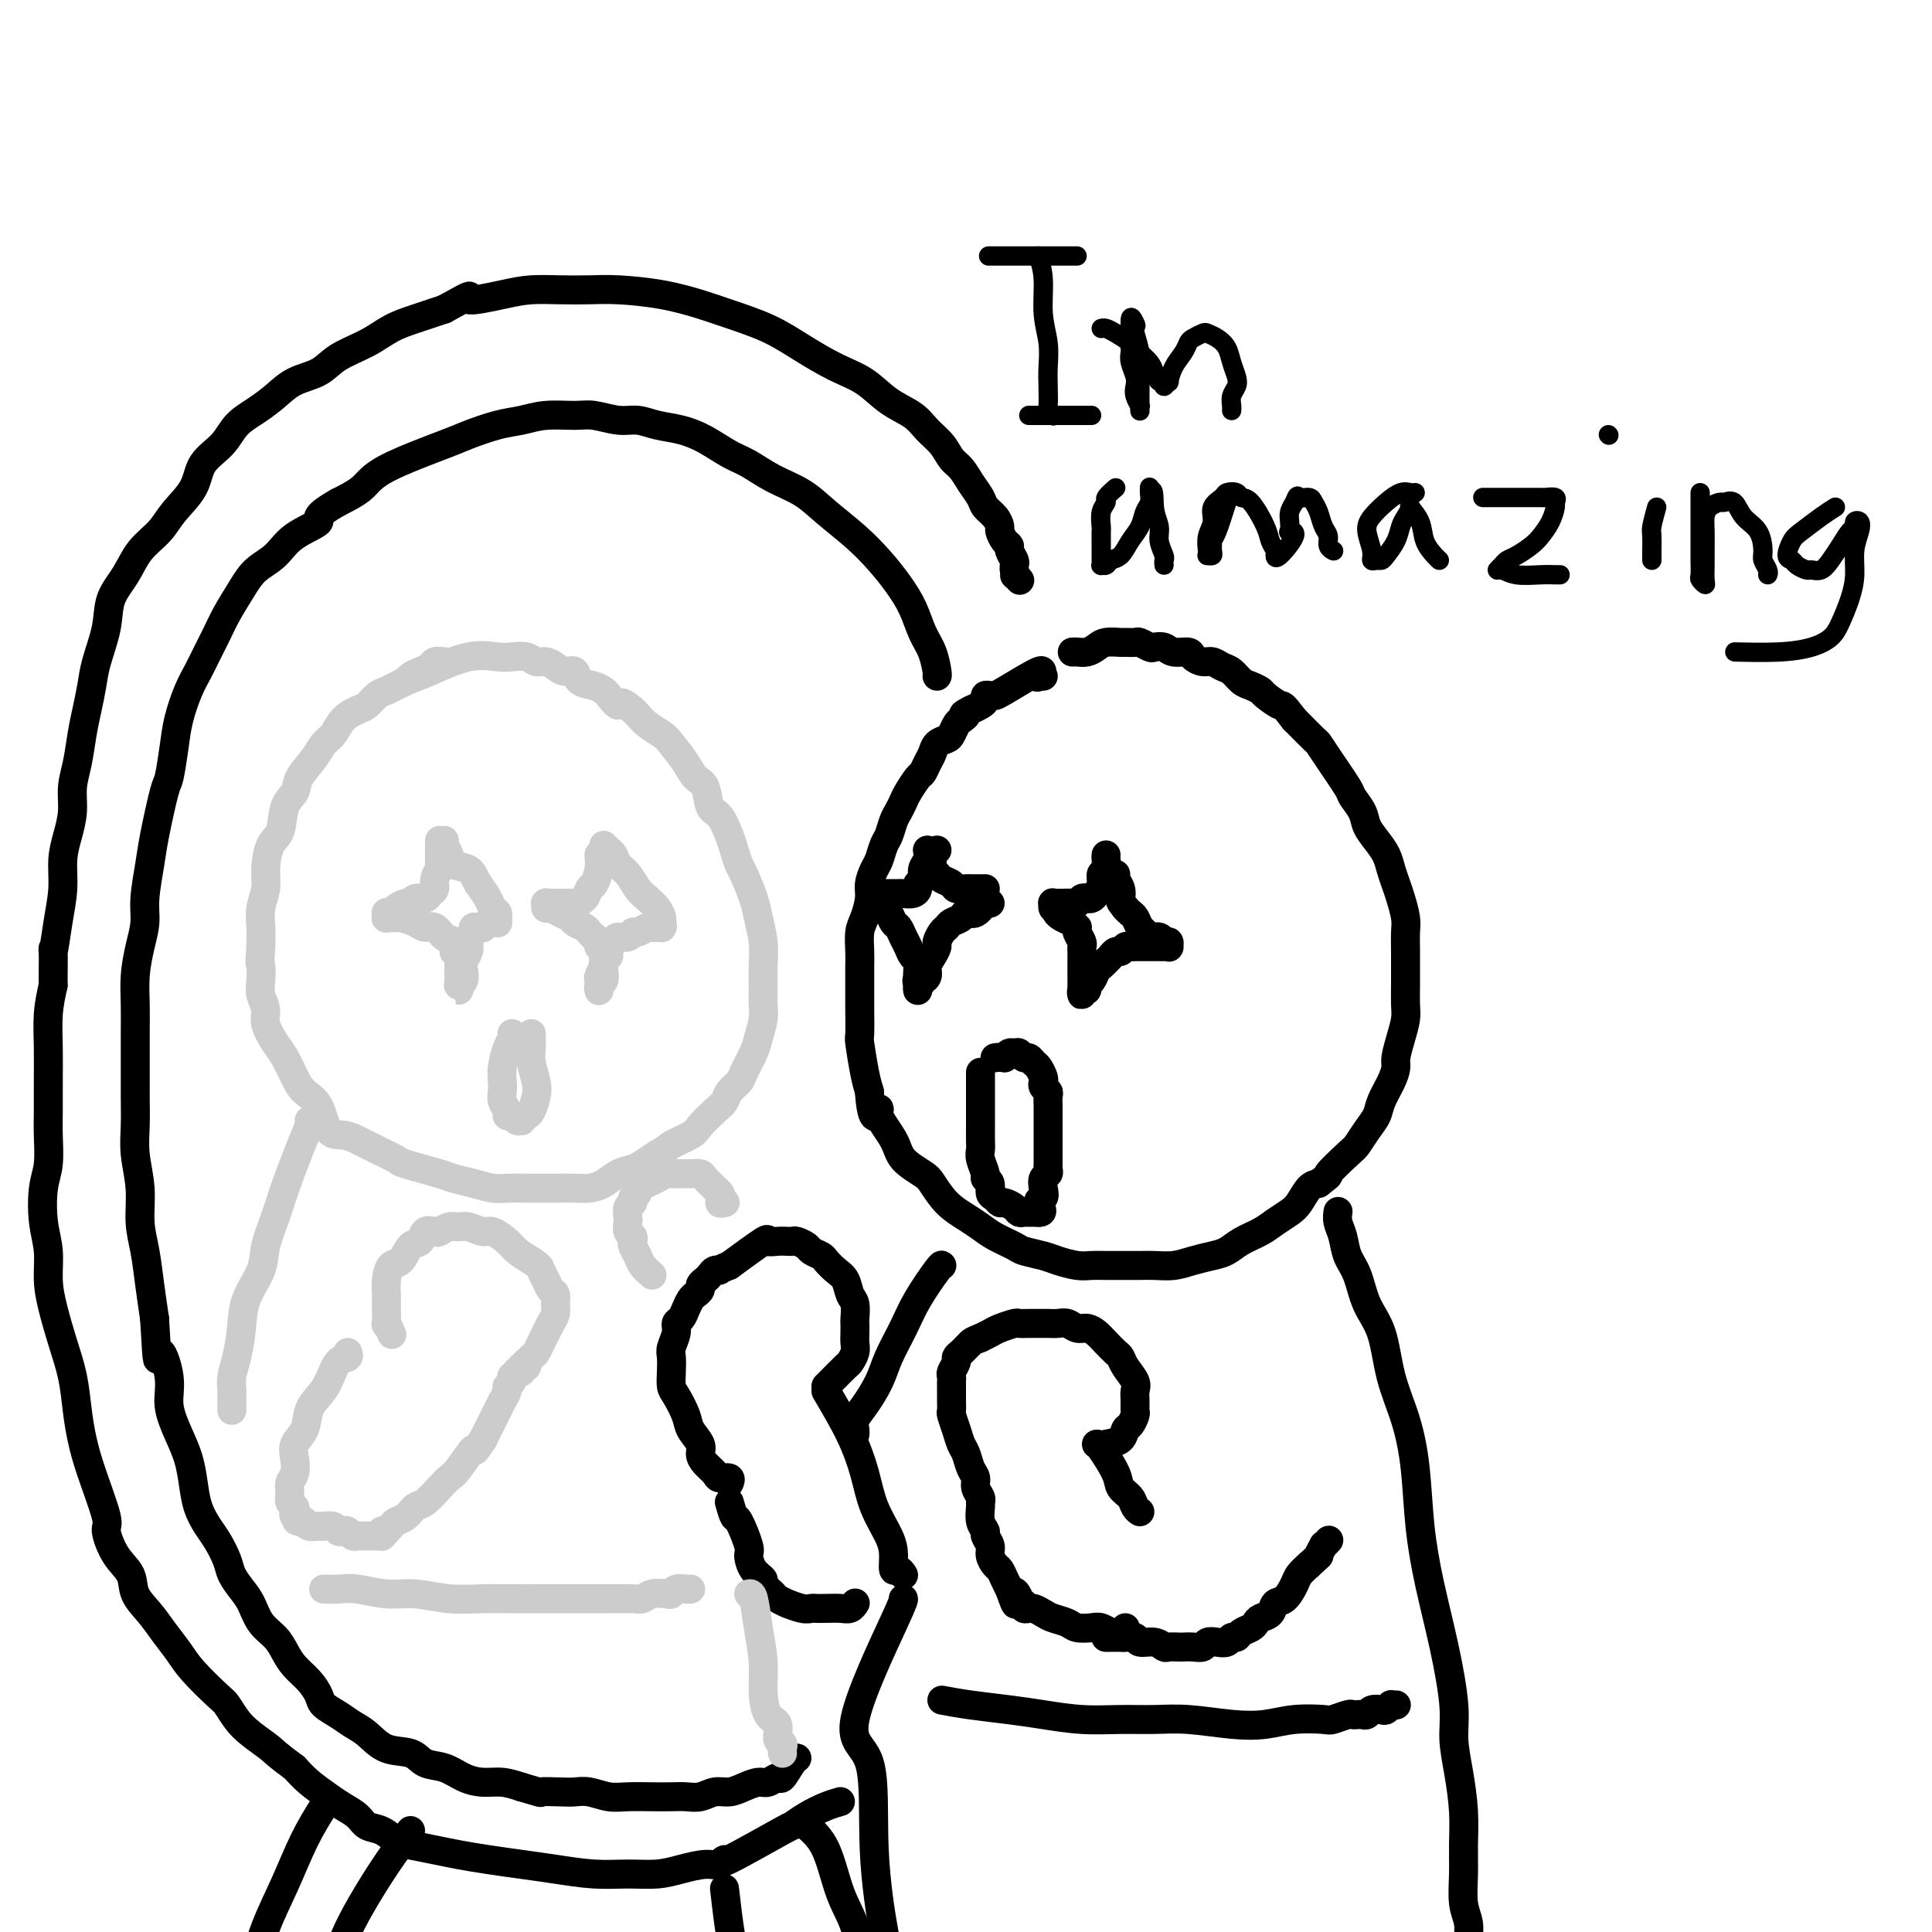 <svg viewBox='0 0 400 400' version='1.1' xmlns='http://www.w3.org/2000/svg' xmlns:xlink='http://www.w3.org/1999/xlink'><g fill='none' stroke='rgb(0,0,0)' stroke-width='6' stroke-linecap='round' stroke-linejoin='round'><path d='M216,140c-0.370,-0.061 -0.740,-0.121 -1,0c-0.260,0.121 -0.410,0.425 0,0c0.410,-0.425 1.378,-1.578 0,-1c-1.378,0.578 -5.104,2.887 -7,4c-1.896,1.113 -1.962,1.029 -2,1c-0.038,-0.029 -0.048,-0.005 0,0c0.048,0.005 0.154,-0.010 0,0c-0.154,0.010 -0.569,0.044 -1,0c-0.431,-0.044 -0.878,-0.166 -1,0c-0.122,0.166 0.083,0.622 0,1c-0.083,0.378 -0.452,0.680 -1,1c-0.548,0.320 -1.274,0.660 -2,1'/><path d='M201,147c-2.499,1.257 -1.246,0.900 -1,1c0.246,0.100 -0.515,0.656 -1,1c-0.485,0.344 -0.693,0.476 -1,1c-0.307,0.524 -0.712,1.438 -1,2c-0.288,0.562 -0.459,0.771 -1,1c-0.541,0.229 -1.453,0.479 -2,1c-0.547,0.521 -0.728,1.312 -1,2c-0.272,0.688 -0.636,1.272 -1,2c-0.364,0.728 -0.727,1.599 -1,2c-0.273,0.401 -0.454,0.333 -1,1c-0.546,0.667 -1.456,2.070 -2,3c-0.544,0.930 -0.723,1.389 -1,2c-0.277,0.611 -0.652,1.375 -1,2c-0.348,0.625 -0.670,1.111 -1,2c-0.330,0.889 -0.667,2.181 -1,3c-0.333,0.819 -0.663,1.166 -1,2c-0.337,0.834 -0.682,2.156 -1,3c-0.318,0.844 -0.611,1.211 -1,2c-0.389,0.789 -0.875,2.000 -1,3c-0.125,1.000 0.110,1.789 0,3c-0.110,1.211 -0.565,2.845 -1,4c-0.435,1.155 -0.848,1.833 -1,3c-0.152,1.167 -0.041,2.823 0,4c0.041,1.177 0.011,1.875 0,3c-0.011,1.125 -0.004,2.678 0,4c0.004,1.322 0.004,2.412 0,3c-0.004,0.588 -0.012,0.674 0,2c0.012,1.326 0.044,3.891 0,5c-0.044,1.109 -0.166,0.760 0,2c0.166,1.240 0.619,4.069 1,6c0.381,1.931 0.691,2.966 1,4'/><path d='M180,226c0.497,7.564 1.741,4.976 2,4c0.259,-0.976 -0.465,-0.338 0,1c0.465,1.338 2.118,3.376 3,5c0.882,1.624 0.991,2.833 2,4c1.009,1.167 2.917,2.290 4,3c1.083,0.710 1.341,1.005 2,2c0.659,0.995 1.717,2.690 3,4c1.283,1.310 2.789,2.235 4,3c1.211,0.765 2.127,1.371 3,2c0.873,0.629 1.702,1.282 3,2c1.298,0.718 3.064,1.503 4,2c0.936,0.497 1.041,0.708 2,1c0.959,0.292 2.773,0.667 4,1c1.227,0.333 1.868,0.625 3,1c1.132,0.375 2.753,0.833 4,1c1.247,0.167 2.118,0.045 3,0c0.882,-0.045 1.775,-0.011 3,0c1.225,0.011 2.781,0.000 4,0c1.219,-0.000 2.101,0.011 3,0c0.899,-0.011 1.816,-0.044 3,0c1.184,0.044 2.637,0.163 4,0c1.363,-0.163 2.637,-0.610 4,-1c1.363,-0.390 2.815,-0.723 4,-1c1.185,-0.277 2.103,-0.497 3,-1c0.897,-0.503 1.773,-1.288 3,-2c1.227,-0.712 2.804,-1.350 4,-2c1.196,-0.650 2.011,-1.312 3,-2c0.989,-0.688 2.152,-1.401 3,-2c0.848,-0.599 1.382,-1.084 2,-2c0.618,-0.916 1.319,-2.262 2,-3c0.681,-0.738 1.340,-0.869 2,-1'/><path d='M273,245c3.176,-2.398 1.614,-1.394 2,-2c0.386,-0.606 2.718,-2.822 4,-4c1.282,-1.178 1.513,-1.319 2,-2c0.487,-0.681 1.231,-1.902 2,-3c0.769,-1.098 1.564,-2.074 2,-3c0.436,-0.926 0.512,-1.801 1,-3c0.488,-1.199 1.388,-2.723 2,-4c0.612,-1.277 0.934,-2.308 1,-3c0.066,-0.692 -0.126,-1.044 0,-2c0.126,-0.956 0.570,-2.514 1,-4c0.430,-1.486 0.847,-2.900 1,-4c0.153,-1.100 0.041,-1.887 0,-3c-0.041,-1.113 -0.010,-2.551 0,-4c0.010,-1.449 -0.000,-2.909 0,-4c0.000,-1.091 0.011,-1.814 0,-3c-0.011,-1.186 -0.045,-2.834 0,-4c0.045,-1.166 0.167,-1.848 0,-3c-0.167,-1.152 -0.625,-2.773 -1,-4c-0.375,-1.227 -0.668,-2.061 -1,-3c-0.332,-0.939 -0.704,-1.983 -1,-3c-0.296,-1.017 -0.518,-2.006 -1,-3c-0.482,-0.994 -1.226,-1.992 -2,-3c-0.774,-1.008 -1.580,-2.027 -2,-3c-0.420,-0.973 -0.456,-1.900 -1,-3c-0.544,-1.100 -1.597,-2.373 -2,-3c-0.403,-0.627 -0.157,-0.609 -1,-2c-0.843,-1.391 -2.776,-4.190 -4,-6c-1.224,-1.810 -1.741,-2.629 -2,-3c-0.259,-0.371 -0.262,-0.292 -1,-1c-0.738,-0.708 -2.211,-2.202 -3,-3c-0.789,-0.798 -0.895,-0.899 -1,-1'/><path d='M268,149c-2.673,-3.510 -2.354,-2.785 -3,-3c-0.646,-0.215 -2.256,-1.371 -3,-2c-0.744,-0.629 -0.622,-0.732 -1,-1c-0.378,-0.268 -1.256,-0.703 -2,-1c-0.744,-0.297 -1.354,-0.457 -2,-1c-0.646,-0.543 -1.329,-1.469 -2,-2c-0.671,-0.531 -1.330,-0.668 -2,-1c-0.670,-0.332 -1.352,-0.858 -2,-1c-0.648,-0.142 -1.261,0.102 -2,0c-0.739,-0.102 -1.602,-0.549 -2,-1c-0.398,-0.451 -0.329,-0.904 -1,-1c-0.671,-0.096 -2.082,0.167 -3,0c-0.918,-0.167 -1.344,-0.763 -2,-1c-0.656,-0.237 -1.542,-0.116 -2,0c-0.458,0.116 -0.488,0.227 -1,0c-0.512,-0.227 -1.506,-0.794 -2,-1c-0.494,-0.206 -0.488,-0.053 -1,0c-0.512,0.053 -1.540,0.004 -2,0c-0.460,-0.004 -0.350,0.037 -1,0c-0.650,-0.037 -2.059,-0.154 -3,0c-0.941,0.154 -1.415,0.577 -2,1c-0.585,0.423 -1.280,0.845 -2,1c-0.720,0.155 -1.463,0.042 -2,0c-0.537,-0.042 -0.868,-0.012 -1,0c-0.132,0.012 -0.066,0.006 0,0'/><path d='M203,222c-0.000,0.234 -0.000,0.468 0,1c0.000,0.532 0.000,1.363 0,2c-0.000,0.637 -0.000,1.080 0,2c0.000,0.920 0.000,2.316 0,3c-0.000,0.684 -0.001,0.657 0,1c0.001,0.343 0.004,1.055 0,2c-0.004,0.945 -0.016,2.123 0,3c0.016,0.877 0.061,1.452 0,2c-0.061,0.548 -0.227,1.068 0,2c0.227,0.932 0.848,2.277 1,3c0.152,0.723 -0.166,0.825 0,1c0.166,0.175 0.817,0.424 1,1c0.183,0.576 -0.102,1.477 0,2c0.102,0.523 0.591,0.666 1,1c0.409,0.334 0.740,0.860 1,1c0.260,0.140 0.451,-0.106 1,0c0.549,0.106 1.458,0.564 2,1c0.542,0.436 0.719,0.849 1,1c0.281,0.151 0.666,0.041 1,0c0.334,-0.041 0.615,-0.011 1,0c0.385,0.011 0.873,0.003 1,0c0.127,-0.003 -0.107,-0.001 0,0c0.107,0.001 0.553,0.000 1,0'/><path d='M215,251c1.487,0.202 0.206,-1.294 0,-2c-0.206,-0.706 0.663,-0.623 1,-1c0.337,-0.377 0.143,-1.214 0,-2c-0.143,-0.786 -0.234,-1.520 0,-2c0.234,-0.480 0.795,-0.706 1,-1c0.205,-0.294 0.055,-0.656 0,-1c-0.055,-0.344 -0.015,-0.669 0,-1c0.015,-0.331 0.004,-0.666 0,-1c-0.004,-0.334 -0.001,-0.666 0,-1c0.001,-0.334 0.000,-0.671 0,-1c-0.000,-0.329 -0.000,-0.652 0,-1c0.000,-0.348 0.000,-0.723 0,-1c-0.000,-0.277 -0.000,-0.456 0,-1c0.000,-0.544 0.000,-1.454 0,-2c-0.000,-0.546 -0.000,-0.727 0,-1c0.000,-0.273 0.001,-0.636 0,-1c-0.001,-0.364 -0.004,-0.727 0,-1c0.004,-0.273 0.015,-0.455 0,-1c-0.015,-0.545 -0.056,-1.455 0,-2c0.056,-0.545 0.208,-0.727 0,-1c-0.208,-0.273 -0.777,-0.636 -1,-1c-0.223,-0.364 -0.101,-0.729 0,-1c0.101,-0.271 0.182,-0.450 0,-1c-0.182,-0.550 -0.626,-1.472 -1,-2c-0.374,-0.528 -0.678,-0.663 -1,-1c-0.322,-0.337 -0.664,-0.876 -1,-1c-0.336,-0.124 -0.667,0.166 -1,0c-0.333,-0.166 -0.666,-0.787 -1,-1c-0.334,-0.213 -0.667,-0.019 -1,0c-0.333,0.019 -0.667,-0.137 -1,0c-0.333,0.137 -0.667,0.569 -1,1'/><path d='M208,219c-1.378,-0.156 -1.822,-0.044 -2,0c-0.178,0.044 -0.089,0.022 0,0'/><path d='M194,176c-0.430,0.220 -0.859,0.440 -1,1c-0.141,0.560 0.008,1.459 0,2c-0.008,0.541 -0.172,0.723 0,1c0.172,0.277 0.680,0.649 1,1c0.320,0.351 0.453,0.683 1,1c0.547,0.317 1.508,0.621 2,1c0.492,0.379 0.514,0.834 1,1c0.486,0.166 1.436,0.045 2,0c0.564,-0.045 0.743,-0.012 1,0c0.257,0.012 0.591,0.003 1,0c0.409,-0.003 0.893,-0.001 1,0c0.107,0.001 -0.164,0.000 0,0c0.164,-0.000 0.761,-0.000 1,0c0.239,0.000 0.119,0.000 0,0'/><path d='M192,176c0.122,0.673 0.243,1.346 0,2c-0.243,0.654 -0.852,1.289 -1,2c-0.148,0.711 0.164,1.497 0,2c-0.164,0.503 -0.802,0.723 -1,1c-0.198,0.277 0.046,0.610 0,1c-0.046,0.390 -0.380,0.837 -1,1c-0.620,0.163 -1.524,0.044 -2,0c-0.476,-0.044 -0.524,-0.011 -1,0c-0.476,0.011 -1.380,0.002 -2,0c-0.620,-0.002 -0.954,0.003 -1,0c-0.046,-0.003 0.198,-0.015 0,0c-0.198,0.015 -0.839,0.056 -1,0c-0.161,-0.056 0.156,-0.208 0,0c-0.156,0.208 -0.785,0.777 -1,1c-0.215,0.223 -0.016,0.100 0,0c0.016,-0.100 -0.150,-0.178 0,0c0.150,0.178 0.618,0.610 1,1c0.382,0.390 0.680,0.737 1,1c0.320,0.263 0.663,0.440 1,1c0.337,0.560 0.667,1.502 1,2c0.333,0.498 0.667,0.552 1,1c0.333,0.448 0.664,1.290 1,2c0.336,0.710 0.679,1.290 1,2c0.321,0.710 0.622,1.551 1,2c0.378,0.449 0.832,0.505 1,1c0.168,0.495 0.048,1.427 0,2c-0.048,0.573 -0.024,0.786 0,1'/><path d='M190,202c1.392,2.658 0.373,1.301 0,1c-0.373,-0.301 -0.101,0.452 0,1c0.101,0.548 0.030,0.890 0,1c-0.030,0.110 -0.018,-0.011 0,0c0.018,0.011 0.043,0.155 0,0c-0.043,-0.155 -0.152,-0.607 0,-1c0.152,-0.393 0.567,-0.725 1,-1c0.433,-0.275 0.886,-0.492 1,-1c0.114,-0.508 -0.110,-1.306 0,-2c0.110,-0.694 0.555,-1.285 1,-2c0.445,-0.715 0.892,-1.554 1,-2c0.108,-0.446 -0.122,-0.500 0,-1c0.122,-0.500 0.595,-1.445 1,-2c0.405,-0.555 0.741,-0.721 1,-1c0.259,-0.279 0.440,-0.671 1,-1c0.560,-0.329 1.499,-0.596 2,-1c0.501,-0.404 0.565,-0.945 1,-1c0.435,-0.055 1.240,0.377 2,0c0.760,-0.377 1.474,-1.563 2,-2c0.526,-0.437 0.865,-0.125 1,0c0.135,0.125 0.068,0.062 0,0'/><path d='M229,177c-0.032,0.214 -0.064,0.428 0,1c0.064,0.572 0.224,1.502 0,2c-0.224,0.498 -0.834,0.565 -1,1c-0.166,0.435 0.110,1.240 0,2c-0.110,0.760 -0.607,1.475 -1,2c-0.393,0.525 -0.681,0.859 -1,1c-0.319,0.141 -0.668,0.090 -1,0c-0.332,-0.090 -0.648,-0.220 -1,0c-0.352,0.220 -0.739,0.791 -1,1c-0.261,0.209 -0.394,0.056 -1,0c-0.606,-0.056 -1.683,-0.015 -2,0c-0.317,0.015 0.125,0.003 0,0c-0.125,-0.003 -0.819,0.003 -1,0c-0.181,-0.003 0.150,-0.015 0,0c-0.150,0.015 -0.783,0.055 -1,0c-0.217,-0.055 -0.020,-0.207 0,0c0.020,0.207 -0.137,0.773 0,1c0.137,0.227 0.569,0.113 1,0'/><path d='M219,188c-0.962,0.719 0.134,1.515 1,2c0.866,0.485 1.504,0.658 2,1c0.496,0.342 0.851,0.851 1,1c0.149,0.149 0.093,-0.062 0,0c-0.093,0.062 -0.221,0.399 0,1c0.221,0.601 0.791,1.467 1,2c0.209,0.533 0.056,0.734 0,1c-0.056,0.266 -0.015,0.596 0,1c0.015,0.404 0.004,0.882 0,1c-0.004,0.118 -0.001,-0.123 0,0c0.001,0.123 0.000,0.610 0,1c-0.000,0.390 -0.000,0.682 0,1c0.000,0.318 0.000,0.663 0,1c-0.000,0.337 0.000,0.665 0,1c-0.000,0.335 -0.000,0.677 0,1c0.000,0.323 0.000,0.627 0,1c-0.000,0.373 -0.001,0.814 0,1c0.001,0.186 0.004,0.117 0,0c-0.004,-0.117 -0.016,-0.283 0,0c0.016,0.283 0.060,1.016 0,1c-0.060,-0.016 -0.223,-0.782 0,-1c0.223,-0.218 0.833,0.110 1,0c0.167,-0.110 -0.110,-0.659 0,-1c0.110,-0.341 0.607,-0.473 1,-1c0.393,-0.527 0.683,-1.450 1,-2c0.317,-0.550 0.662,-0.729 1,-1c0.338,-0.271 0.669,-0.636 1,-1'/><path d='M229,199c0.952,-0.935 0.832,-0.772 1,-1c0.168,-0.228 0.622,-0.846 1,-1c0.378,-0.154 0.679,0.155 1,0c0.321,-0.155 0.663,-0.774 1,-1c0.337,-0.226 0.668,-0.061 1,0c0.332,0.061 0.666,0.016 1,0c0.334,-0.016 0.668,-0.004 1,0c0.332,0.004 0.663,0.001 1,0c0.337,-0.001 0.682,-0.000 1,0c0.318,0.000 0.611,-0.000 1,0c0.389,0.000 0.875,0.001 1,0c0.125,-0.001 -0.109,-0.004 0,0c0.109,0.004 0.562,0.016 1,0c0.438,-0.016 0.862,-0.061 1,0c0.138,0.061 -0.008,0.227 0,0c0.008,-0.227 0.171,-0.849 0,-1c-0.171,-0.151 -0.676,0.168 -1,0c-0.324,-0.168 -0.468,-0.822 -1,-1c-0.532,-0.178 -1.452,0.121 -2,0c-0.548,-0.121 -0.724,-0.662 -1,-1c-0.276,-0.338 -0.651,-0.472 -1,-1c-0.349,-0.528 -0.671,-1.450 -1,-2c-0.329,-0.550 -0.665,-0.729 -1,-1c-0.335,-0.271 -0.667,-0.636 -1,-1'/><path d='M233,188c-1.326,-1.597 -1.140,-1.591 -1,-2c0.140,-0.409 0.233,-1.233 0,-2c-0.233,-0.767 -0.794,-1.476 -1,-2c-0.206,-0.524 -0.059,-0.864 0,-1c0.059,-0.136 0.029,-0.068 0,0'/><path d='M171,287c0.105,-0.100 0.210,-0.201 1,-1c0.790,-0.799 2.264,-2.297 3,-3c0.736,-0.703 0.733,-0.612 1,-1c0.267,-0.388 0.803,-1.254 1,-2c0.197,-0.746 0.054,-1.373 0,-2c-0.054,-0.627 -0.018,-1.255 0,-2c0.018,-0.745 0.017,-1.607 0,-2c-0.017,-0.393 -0.049,-0.318 0,-1c0.049,-0.682 0.178,-2.123 0,-3c-0.178,-0.877 -0.662,-1.191 -1,-2c-0.338,-0.809 -0.528,-2.115 -1,-3c-0.472,-0.885 -1.225,-1.350 -2,-2c-0.775,-0.650 -1.573,-1.484 -2,-2c-0.427,-0.516 -0.482,-0.713 -1,-1c-0.518,-0.287 -1.500,-0.665 -2,-1c-0.500,-0.335 -0.518,-0.626 -1,-1c-0.482,-0.374 -1.430,-0.831 -2,-1c-0.570,-0.169 -0.764,-0.049 -1,0c-0.236,0.049 -0.513,0.027 -1,0c-0.487,-0.027 -1.182,-0.059 -2,0c-0.818,0.059 -1.759,0.208 -2,0c-0.241,-0.208 0.217,-0.774 -1,0c-1.217,0.774 -4.108,2.887 -7,5'/><path d='M151,262c-2.571,1.013 -1.999,1.045 -2,1c-0.001,-0.045 -0.574,-0.167 -1,0c-0.426,0.167 -0.706,0.622 -1,1c-0.294,0.378 -0.604,0.678 -1,1c-0.396,0.322 -0.880,0.666 -1,1c-0.120,0.334 0.123,0.657 0,1c-0.123,0.343 -0.611,0.707 -1,1c-0.389,0.293 -0.678,0.514 -1,1c-0.322,0.486 -0.679,1.236 -1,2c-0.321,0.764 -0.608,1.541 -1,2c-0.392,0.459 -0.890,0.601 -1,1c-0.110,0.399 0.166,1.056 0,2c-0.166,0.944 -0.775,2.176 -1,3c-0.225,0.824 -0.067,1.239 0,2c0.067,0.761 0.044,1.869 0,3c-0.044,1.131 -0.109,2.285 0,3c0.109,0.715 0.393,0.993 1,2c0.607,1.007 1.538,2.745 2,4c0.462,1.255 0.457,2.027 1,3c0.543,0.973 1.636,2.145 2,3c0.364,0.855 -0.000,1.391 0,2c0.000,0.609 0.364,1.291 1,2c0.636,0.709 1.543,1.444 2,2c0.457,0.556 0.463,0.933 1,1c0.537,0.067 1.606,-0.174 2,0c0.394,0.174 0.113,0.764 0,1c-0.113,0.236 -0.056,0.118 0,0'/><path d='M171,288c1.812,3.068 3.624,6.137 5,9c1.376,2.863 2.315,5.521 3,8c0.685,2.479 1.114,4.779 2,7c0.886,2.221 2.227,4.364 3,6c0.773,1.636 0.978,2.764 1,4c0.022,1.236 -0.138,2.580 0,3c0.138,0.420 0.573,-0.083 1,0c0.427,0.083 0.846,0.753 1,1c0.154,0.247 0.044,0.071 0,0c-0.044,-0.071 -0.022,-0.035 0,0'/><path d='M151,311c0.371,1.296 0.742,2.591 1,3c0.258,0.409 0.403,-0.069 1,1c0.597,1.069 1.647,3.686 2,5c0.353,1.314 0.011,1.326 0,2c-0.011,0.674 0.310,2.012 1,3c0.690,0.988 1.748,1.628 2,2c0.252,0.372 -0.303,0.477 0,1c0.303,0.523 1.464,1.464 2,2c0.536,0.536 0.448,0.665 1,1c0.552,0.335 1.744,0.874 2,1c0.256,0.126 -0.424,-0.162 0,0c0.424,0.162 1.951,0.775 3,1c1.049,0.225 1.618,0.061 2,0c0.382,-0.061 0.575,-0.020 1,0c0.425,0.020 1.081,0.019 2,0c0.919,-0.019 2.102,-0.057 3,0c0.898,0.057 1.511,0.208 2,0c0.489,-0.208 0.854,-0.774 1,-1c0.146,-0.226 0.073,-0.113 0,0'/><path d='M229,299c1.177,-0.212 2.354,-0.423 3,-1c0.646,-0.577 0.762,-1.519 1,-2c0.238,-0.481 0.599,-0.499 1,-1c0.401,-0.501 0.841,-1.484 1,-2c0.159,-0.516 0.036,-0.564 0,-1c-0.036,-0.436 0.015,-1.258 0,-2c-0.015,-0.742 -0.097,-1.402 0,-2c0.097,-0.598 0.374,-1.133 0,-2c-0.374,-0.867 -1.398,-2.067 -2,-3c-0.602,-0.933 -0.780,-1.599 -1,-2c-0.220,-0.401 -0.482,-0.537 -1,-1c-0.518,-0.463 -1.294,-1.252 -2,-2c-0.706,-0.748 -1.344,-1.454 -2,-2c-0.656,-0.546 -1.330,-0.931 -2,-1c-0.670,-0.069 -1.334,0.178 -2,0c-0.666,-0.178 -1.333,-0.780 -2,-1c-0.667,-0.220 -1.335,-0.059 -2,0c-0.665,0.059 -1.328,0.015 -2,0c-0.672,-0.015 -1.353,-0.001 -2,0c-0.647,0.001 -1.262,-0.011 -2,0c-0.738,0.011 -1.601,0.044 -2,0c-0.399,-0.044 -0.334,-0.167 -1,0c-0.666,0.167 -2.064,0.622 -3,1c-0.936,0.378 -1.410,0.679 -2,1c-0.590,0.321 -1.295,0.660 -2,1'/><path d='M203,277c-1.642,0.642 -1.745,0.748 -2,1c-0.255,0.252 -0.660,0.649 -1,1c-0.340,0.351 -0.613,0.657 -1,1c-0.387,0.343 -0.888,0.722 -1,1c-0.112,0.278 0.166,0.456 0,1c-0.166,0.544 -0.777,1.454 -1,2c-0.223,0.546 -0.060,0.726 0,1c0.060,0.274 0.016,0.641 0,1c-0.016,0.359 -0.005,0.711 0,1c0.005,0.289 0.004,0.517 0,1c-0.004,0.483 -0.012,1.222 0,2c0.012,0.778 0.045,1.597 0,2c-0.045,0.403 -0.167,0.391 0,1c0.167,0.609 0.623,1.840 1,3c0.377,1.160 0.674,2.250 1,3c0.326,0.750 0.680,1.160 1,2c0.320,0.840 0.608,2.109 1,3c0.392,0.891 0.890,1.403 1,2c0.110,0.597 -0.168,1.280 0,2c0.168,0.720 0.781,1.478 1,2c0.219,0.522 0.044,0.807 0,1c-0.044,0.193 0.045,0.292 0,1c-0.045,0.708 -0.223,2.024 0,3c0.223,0.976 0.847,1.613 1,2c0.153,0.387 -0.166,0.522 0,1c0.166,0.478 0.818,1.297 1,2c0.182,0.703 -0.106,1.291 0,2c0.106,0.709 0.606,1.541 1,2c0.394,0.459 0.683,0.547 1,1c0.317,0.453 0.662,1.272 1,2c0.338,0.728 0.669,1.364 1,2'/><path d='M209,329c2.018,5.752 1.061,2.134 1,1c-0.061,-1.134 0.772,0.218 1,1c0.228,0.782 -0.150,0.994 0,1c0.150,0.006 0.827,-0.195 1,0c0.173,0.195 -0.158,0.787 0,1c0.158,0.213 0.804,0.046 1,0c0.196,-0.046 -0.057,0.029 0,0c0.057,-0.029 0.423,-0.162 1,0c0.577,0.162 1.366,0.618 2,1c0.634,0.382 1.114,0.690 2,1c0.886,0.310 2.178,0.623 3,1c0.822,0.377 1.175,0.819 2,1c0.825,0.181 2.124,0.102 3,0c0.876,-0.102 1.331,-0.227 2,0c0.669,0.227 1.552,0.807 2,1c0.448,0.193 0.460,0.000 1,0c0.540,-0.000 1.607,0.192 2,0c0.393,-0.192 0.112,-0.769 0,-1c-0.112,-0.231 -0.056,-0.115 0,0'/><path d='M227,299c0.099,-0.065 0.197,-0.130 1,1c0.803,1.130 2.310,3.455 3,5c0.690,1.545 0.563,2.309 1,3c0.437,0.691 1.437,1.309 2,2c0.563,0.691 0.690,1.455 1,2c0.310,0.545 0.803,0.870 1,1c0.197,0.130 0.099,0.065 0,0'/><path d='M229,339c-0.057,-0.001 -0.113,-0.001 0,0c0.113,0.001 0.396,0.004 1,0c0.604,-0.004 1.530,-0.016 2,0c0.470,0.016 0.483,0.061 1,0c0.517,-0.061 1.538,-0.226 2,0c0.462,0.226 0.365,0.845 1,1c0.635,0.155 2.001,-0.155 3,0c0.999,0.155 1.632,0.773 2,1c0.368,0.227 0.470,0.062 1,0c0.530,-0.062 1.489,-0.020 2,0c0.511,0.020 0.573,0.019 1,0c0.427,-0.019 1.217,-0.057 2,0c0.783,0.057 1.558,0.207 2,0c0.442,-0.207 0.553,-0.773 1,-1c0.447,-0.227 1.232,-0.116 2,0c0.768,0.116 1.519,0.238 2,0c0.481,-0.238 0.692,-0.837 1,-1c0.308,-0.163 0.711,0.111 1,0c0.289,-0.111 0.463,-0.606 1,-1c0.537,-0.394 1.439,-0.687 2,-1c0.561,-0.313 0.783,-0.645 1,-1c0.217,-0.355 0.429,-0.732 1,-1c0.571,-0.268 1.500,-0.428 2,-1c0.500,-0.572 0.570,-1.557 1,-2c0.430,-0.443 1.218,-0.346 2,-1c0.782,-0.654 1.557,-2.061 2,-3c0.443,-0.939 0.555,-1.411 1,-2c0.445,-0.589 1.222,-1.294 2,-2'/><path d='M271,324c2.863,-2.648 2.021,-1.767 2,-2c-0.021,-0.233 0.779,-1.579 1,-2c0.221,-0.421 -0.137,0.083 0,0c0.137,-0.083 0.768,-0.753 1,-1c0.232,-0.247 0.066,-0.071 0,0c-0.066,0.071 -0.033,0.035 0,0'/><path d='M195,262c-0.039,-0.115 -0.078,-0.230 -1,1c-0.922,1.230 -2.725,3.806 -4,6c-1.275,2.194 -2.020,4.005 -3,6c-0.980,1.995 -2.196,4.173 -3,6c-0.804,1.827 -1.196,3.302 -2,5c-0.804,1.698 -2.019,3.618 -3,5c-0.981,1.382 -1.727,2.226 -2,3c-0.273,0.774 -0.074,1.478 0,2c0.074,0.522 0.021,0.864 0,1c-0.021,0.136 -0.011,0.068 0,0'/><path d='M277,251c0.026,-0.162 0.052,-0.324 0,0c-0.052,0.324 -0.181,1.135 0,2c0.181,0.865 0.671,1.785 1,3c0.329,1.215 0.496,2.727 1,4c0.504,1.273 1.346,2.307 2,4c0.654,1.693 1.121,4.043 2,6c0.879,1.957 2.171,3.519 3,6c0.829,2.481 1.194,5.879 2,9c0.806,3.121 2.054,5.963 3,9c0.946,3.037 1.592,6.268 2,10c0.408,3.732 0.578,7.966 1,12c0.422,4.034 1.097,7.867 2,12c0.903,4.133 2.036,8.564 3,13c0.964,4.436 1.761,8.877 2,12c0.239,3.123 -0.079,4.927 0,7c0.079,2.073 0.556,4.413 1,7c0.444,2.587 0.855,5.420 1,8c0.145,2.580 0.025,4.908 0,7c-0.025,2.092 0.046,3.947 0,6c-0.046,2.053 -0.208,4.304 0,6c0.208,1.696 0.788,2.836 1,4c0.212,1.164 0.057,2.352 0,3c-0.057,0.648 -0.016,0.757 0,1c0.016,0.243 0.008,0.622 0,1'/><path d='M304,403c0.480,7.917 0.181,2.710 0,1c-0.181,-1.710 -0.244,0.078 0,1c0.244,0.922 0.797,0.979 1,1c0.203,0.021 0.058,0.006 0,0c-0.058,-0.006 -0.029,-0.003 0,0'/><path d='M187,331c0.147,0.010 0.295,0.019 -2,5c-2.295,4.981 -7.032,14.933 -8,20c-0.968,5.067 1.832,5.247 3,9c1.168,3.753 0.704,11.078 1,18c0.296,6.922 1.351,13.443 2,17c0.649,3.557 0.892,4.152 1,7c0.108,2.848 0.080,7.949 0,11c-0.080,3.051 -0.214,4.052 0,6c0.214,1.948 0.775,4.842 1,6c0.225,1.158 0.112,0.579 0,0'/><path d='M195,352c1.791,0.332 3.583,0.663 6,1c2.417,0.337 5.460,0.679 8,1c2.540,0.321 4.576,0.621 7,1c2.424,0.379 5.234,0.837 8,1c2.766,0.163 5.488,0.031 8,0c2.512,-0.031 4.816,0.041 7,0c2.184,-0.041 4.249,-0.193 7,0c2.751,0.193 6.188,0.732 9,1c2.812,0.268 4.999,0.264 7,0c2.001,-0.264 3.818,-0.789 6,-1c2.182,-0.211 4.731,-0.109 6,0c1.269,0.109 1.257,0.225 2,0c0.743,-0.225 2.241,-0.791 3,-1c0.759,-0.209 0.780,-0.060 1,0c0.220,0.060 0.640,0.030 1,0c0.360,-0.030 0.659,-0.060 1,0c0.341,0.060 0.722,0.208 1,0c0.278,-0.208 0.452,-0.774 1,-1c0.548,-0.226 1.471,-0.113 2,0c0.529,0.113 0.664,0.226 1,0c0.336,-0.226 0.875,-0.793 1,-1c0.125,-0.207 -0.162,-0.056 0,0c0.162,0.056 0.774,0.015 1,0c0.226,-0.015 0.064,-0.004 0,0c-0.064,0.004 -0.032,0.002 0,0'/><path d='M194,140c0.064,-0.059 0.128,-0.118 0,-1c-0.128,-0.882 -0.448,-2.587 -1,-4c-0.552,-1.413 -1.335,-2.533 -2,-4c-0.665,-1.467 -1.213,-3.280 -2,-5c-0.787,-1.720 -1.815,-3.345 -3,-5c-1.185,-1.655 -2.528,-3.338 -4,-5c-1.472,-1.662 -3.072,-3.303 -5,-5c-1.928,-1.697 -4.184,-3.451 -6,-5c-1.816,-1.549 -3.191,-2.894 -5,-4c-1.809,-1.106 -4.051,-1.974 -6,-3c-1.949,-1.026 -3.606,-2.211 -5,-3c-1.394,-0.789 -2.526,-1.182 -4,-2c-1.474,-0.818 -3.292,-2.060 -5,-3c-1.708,-0.940 -3.307,-1.576 -5,-2c-1.693,-0.424 -3.479,-0.635 -5,-1c-1.521,-0.365 -2.776,-0.883 -4,-1c-1.224,-0.117 -2.416,0.168 -4,0c-1.584,-0.168 -3.558,-0.789 -5,-1c-1.442,-0.211 -2.351,-0.011 -4,0c-1.649,0.011 -4.040,-0.165 -6,0c-1.960,0.165 -3.491,0.673 -5,1c-1.509,0.327 -2.996,0.475 -5,1c-2.004,0.525 -4.523,1.428 -6,2c-1.477,0.572 -1.911,0.813 -5,2c-3.089,1.187 -8.832,3.320 -12,5c-3.168,1.680 -3.762,2.909 -5,4c-1.238,1.091 -3.119,2.046 -5,3'/><path d='M70,104c-5.758,3.254 -3.653,3.391 -4,4c-0.347,0.609 -3.146,1.692 -5,3c-1.854,1.308 -2.762,2.842 -4,4c-1.238,1.158 -2.807,1.940 -4,3c-1.193,1.060 -2.010,2.398 -3,4c-0.990,1.602 -2.152,3.469 -3,5c-0.848,1.531 -1.383,2.726 -2,4c-0.617,1.274 -1.317,2.628 -2,4c-0.683,1.372 -1.349,2.764 -2,4c-0.651,1.236 -1.287,2.317 -2,4c-0.713,1.683 -1.504,3.969 -2,6c-0.496,2.031 -0.696,3.807 -1,6c-0.304,2.193 -0.712,4.802 -1,6c-0.288,1.198 -0.455,0.984 -1,3c-0.545,2.016 -1.469,6.263 -2,9c-0.531,2.737 -0.668,3.963 -1,6c-0.332,2.037 -0.860,4.886 -1,7c-0.140,2.114 0.106,3.494 0,5c-0.106,1.506 -0.564,3.139 -1,5c-0.436,1.861 -0.849,3.948 -1,6c-0.151,2.052 -0.040,4.067 0,6c0.040,1.933 0.010,3.785 0,6c-0.010,2.215 0.001,4.792 0,7c-0.001,2.208 -0.015,4.046 0,6c0.015,1.954 0.060,4.025 0,6c-0.060,1.975 -0.223,3.853 0,6c0.223,2.147 0.833,4.564 1,7c0.167,2.436 -0.110,4.890 0,7c0.110,2.110 0.607,3.876 1,6c0.393,2.124 0.684,4.607 1,7c0.316,2.393 0.658,4.697 1,7'/><path d='M32,273c0.717,12.342 0.510,7.696 1,7c0.490,-0.696 1.675,2.556 2,5c0.325,2.444 -0.212,4.078 0,6c0.212,1.922 1.173,4.132 2,6c0.827,1.868 1.520,3.394 2,5c0.480,1.606 0.749,3.290 1,5c0.251,1.710 0.486,3.444 1,5c0.514,1.556 1.306,2.934 2,4c0.694,1.066 1.288,1.821 2,3c0.712,1.179 1.541,2.784 2,4c0.459,1.216 0.549,2.044 1,3c0.451,0.956 1.262,2.041 2,3c0.738,0.959 1.404,1.793 2,3c0.596,1.207 1.122,2.787 2,4c0.878,1.213 2.109,2.058 3,3c0.891,0.942 1.441,1.982 2,3c0.559,1.018 1.125,2.016 2,3c0.875,0.984 2.058,1.955 3,3c0.942,1.045 1.644,2.166 2,3c0.356,0.834 0.365,1.383 1,2c0.635,0.617 1.896,1.302 3,2c1.104,0.698 2.051,1.409 3,2c0.949,0.591 1.898,1.060 3,2c1.102,0.940 2.356,2.349 4,3c1.644,0.651 3.678,0.542 5,1c1.322,0.458 1.932,1.481 3,2c1.068,0.519 2.596,0.534 4,1c1.404,0.466 2.686,1.383 4,2c1.314,0.617 2.662,0.935 4,1c1.338,0.065 2.668,-0.124 4,0c1.332,0.124 2.666,0.562 4,1'/><path d='M108,370c5.034,1.465 3.620,1.128 4,1c0.380,-0.128 2.554,-0.048 4,0c1.446,0.048 2.165,0.066 3,0c0.835,-0.066 1.788,-0.214 3,0c1.212,0.214 2.684,0.789 4,1c1.316,0.211 2.477,0.058 4,0c1.523,-0.058 3.408,-0.019 5,0c1.592,0.019 2.891,0.020 4,0c1.109,-0.020 2.029,-0.061 3,0c0.971,0.061 1.993,0.222 3,0c1.007,-0.222 1.999,-0.829 3,-1c1.001,-0.171 2.013,0.093 3,0c0.987,-0.093 1.951,-0.544 3,-1c1.049,-0.456 2.182,-0.917 3,-1c0.818,-0.083 1.319,0.212 2,0c0.681,-0.212 1.542,-0.933 2,-1c0.458,-0.067 0.515,0.518 1,0c0.485,-0.518 1.400,-2.139 2,-3c0.600,-0.861 0.886,-0.960 1,-1c0.114,-0.040 0.057,-0.020 0,0'/><path d='M174,373c-0.913,0.262 -1.826,0.524 -3,1c-1.174,0.476 -2.608,1.166 -4,2c-1.392,0.834 -2.743,1.811 -3,2c-0.257,0.189 0.579,-0.409 -2,1c-2.579,1.409 -8.573,4.825 -11,6c-2.427,1.175 -1.288,0.108 -1,0c0.288,-0.108 -0.276,0.741 -1,1c-0.724,0.259 -1.607,-0.073 -3,0c-1.393,0.073 -3.294,0.553 -5,1c-1.706,0.447 -3.216,0.863 -5,1c-1.784,0.137 -3.840,-0.005 -6,0c-2.160,0.005 -4.422,0.156 -7,0c-2.578,-0.156 -5.472,-0.619 -8,-1c-2.528,-0.381 -4.690,-0.680 -7,-1c-2.310,-0.320 -4.768,-0.662 -7,-1c-2.232,-0.338 -4.239,-0.672 -6,-1c-1.761,-0.328 -3.277,-0.650 -5,-1c-1.723,-0.350 -3.654,-0.727 -5,-1c-1.346,-0.273 -2.107,-0.444 -3,-1c-0.893,-0.556 -1.918,-1.499 -3,-2c-1.082,-0.501 -2.222,-0.560 -3,-1c-0.778,-0.440 -1.195,-1.262 -2,-2c-0.805,-0.738 -1.999,-1.394 -3,-2c-1.001,-0.606 -1.808,-1.163 -3,-2c-1.192,-0.837 -2.769,-1.953 -4,-3c-1.231,-1.047 -2.115,-2.023 -3,-3'/><path d='M61,366c-4.179,-3.081 -4.128,-3.284 -5,-4c-0.872,-0.716 -2.667,-1.945 -4,-3c-1.333,-1.055 -2.205,-1.937 -3,-3c-0.795,-1.063 -1.515,-2.307 -2,-3c-0.485,-0.693 -0.737,-0.835 -2,-2c-1.263,-1.165 -3.537,-3.354 -5,-5c-1.463,-1.646 -2.117,-2.751 -3,-4c-0.883,-1.249 -1.997,-2.642 -3,-4c-1.003,-1.358 -1.895,-2.679 -3,-4c-1.105,-1.321 -2.423,-2.641 -3,-4c-0.577,-1.359 -0.413,-2.756 -1,-4c-0.587,-1.244 -1.926,-2.333 -3,-4c-1.074,-1.667 -1.885,-3.910 -2,-5c-0.115,-1.090 0.464,-1.027 0,-3c-0.464,-1.973 -1.973,-5.981 -3,-9c-1.027,-3.019 -1.574,-5.047 -2,-7c-0.426,-1.953 -0.731,-3.830 -1,-6c-0.269,-2.170 -0.502,-4.634 -1,-7c-0.498,-2.366 -1.261,-4.633 -2,-7c-0.739,-2.367 -1.453,-4.835 -2,-7c-0.547,-2.165 -0.927,-4.026 -1,-6c-0.073,-1.974 0.163,-4.061 0,-6c-0.163,-1.939 -0.723,-3.731 -1,-6c-0.277,-2.269 -0.270,-5.013 0,-7c0.270,-1.987 0.805,-3.215 1,-5c0.195,-1.785 0.052,-4.128 0,-6c-0.052,-1.872 -0.011,-3.272 0,-5c0.011,-1.728 -0.007,-3.783 0,-6c0.007,-2.217 0.040,-4.597 0,-7c-0.040,-2.403 -0.154,-4.829 0,-7c0.154,-2.171 0.577,-4.085 1,-6'/><path d='M11,204c0.111,-10.750 -0.111,-7.126 0,-7c0.111,0.126 0.556,-3.245 1,-6c0.444,-2.755 0.889,-4.893 1,-7c0.111,-2.107 -0.111,-4.182 0,-6c0.111,-1.818 0.555,-3.378 1,-5c0.445,-1.622 0.893,-3.307 1,-5c0.107,-1.693 -0.126,-3.393 0,-5c0.126,-1.607 0.610,-3.119 1,-5c0.390,-1.881 0.686,-4.129 1,-6c0.314,-1.871 0.646,-3.364 1,-5c0.354,-1.636 0.731,-3.416 1,-5c0.269,-1.584 0.430,-2.972 1,-5c0.570,-2.028 1.549,-4.695 2,-7c0.451,-2.305 0.373,-4.247 1,-6c0.627,-1.753 1.958,-3.318 3,-5c1.042,-1.682 1.796,-3.482 3,-5c1.204,-1.518 2.857,-2.754 4,-4c1.143,-1.246 1.775,-2.500 3,-4c1.225,-1.500 3.044,-3.244 4,-5c0.956,-1.756 1.049,-3.523 2,-5c0.951,-1.477 2.759,-2.665 4,-4c1.241,-1.335 1.914,-2.818 3,-4c1.086,-1.182 2.584,-2.063 4,-3c1.416,-0.937 2.748,-1.930 4,-3c1.252,-1.070 2.424,-2.216 4,-3c1.576,-0.784 3.557,-1.207 5,-2c1.443,-0.793 2.348,-1.956 4,-3c1.652,-1.044 4.051,-1.971 6,-3c1.949,-1.029 3.448,-2.162 5,-3c1.552,-0.838 3.158,-1.382 5,-2c1.842,-0.618 3.921,-1.309 6,-2'/><path d='M92,64c7.437,-4.121 4.529,-2.425 5,-2c0.471,0.425 4.320,-0.423 7,-1c2.680,-0.577 4.191,-0.885 6,-1c1.809,-0.115 3.914,-0.039 6,0c2.086,0.039 4.151,0.040 6,0c1.849,-0.040 3.483,-0.122 6,0c2.517,0.122 5.917,0.447 9,1c3.083,0.553 5.849,1.334 8,2c2.151,0.666 3.688,1.216 6,2c2.312,0.784 5.401,1.802 8,3c2.599,1.198 4.709,2.575 7,4c2.291,1.425 4.762,2.899 7,4c2.238,1.101 4.241,1.831 6,3c1.759,1.169 3.272,2.778 5,4c1.728,1.222 3.670,2.056 5,3c1.330,0.944 2.047,1.999 3,3c0.953,1.001 2.143,1.948 3,3c0.857,1.052 1.380,2.207 2,3c0.620,0.793 1.335,1.223 2,2c0.665,0.777 1.278,1.900 2,3c0.722,1.100 1.552,2.178 2,3c0.448,0.822 0.515,1.390 1,2c0.485,0.610 1.388,1.263 2,2c0.612,0.737 0.934,1.558 1,2c0.066,0.442 -0.122,0.503 0,1c0.122,0.497 0.555,1.428 1,2c0.445,0.572 0.904,0.783 1,1c0.096,0.217 -0.170,0.440 0,1c0.170,0.560 0.777,1.459 1,2c0.223,0.541 0.064,0.726 0,1c-0.064,0.274 -0.032,0.637 0,1'/><path d='M210,118c0.560,1.869 -0.042,1.042 0,1c0.042,-0.042 0.726,0.702 1,1c0.274,0.298 0.137,0.149 0,0'/><path d='M67,374c-1.340,2.153 -2.680,4.305 -4,7c-1.320,2.695 -2.621,5.932 -4,9c-1.379,3.068 -2.838,5.967 -4,9c-1.162,3.033 -2.028,6.200 -3,9c-0.972,2.800 -2.051,5.234 -3,7c-0.949,1.766 -1.770,2.865 -2,4c-0.230,1.135 0.130,2.306 0,3c-0.130,0.694 -0.752,0.913 -1,1c-0.248,0.087 -0.124,0.044 0,0'/><path d='M85,379c-1.648,2.234 -3.296,4.469 -5,7c-1.704,2.531 -3.466,5.360 -5,8c-1.534,2.640 -2.842,5.092 -4,8c-1.158,2.908 -2.167,6.271 -3,9c-0.833,2.729 -1.491,4.822 -2,7c-0.509,2.178 -0.868,4.439 -1,6c-0.132,1.561 -0.035,2.420 0,3c0.035,0.580 0.010,0.880 0,1c-0.010,0.120 -0.005,0.060 0,0'/><path d='M150,391c0.325,2.819 0.650,5.637 1,8c0.350,2.363 0.724,4.269 1,6c0.276,1.731 0.452,3.287 1,5c0.548,1.713 1.466,3.583 2,5c0.534,1.417 0.682,2.382 1,3c0.318,0.618 0.805,0.891 1,1c0.195,0.109 0.097,0.055 0,0'/><path d='M167,378c1.436,1.260 2.872,2.521 4,5c1.128,2.479 1.949,6.178 3,9c1.051,2.822 2.333,4.767 3,7c0.667,2.233 0.718,4.755 1,7c0.282,2.245 0.795,4.213 1,5c0.205,0.787 0.103,0.394 0,0'/></g>
<g fill='none' stroke='rgb(204,204,204)' stroke-width='6' stroke-linecap='round' stroke-linejoin='round'><path d='M92,137c-0.778,-0.089 -1.555,-0.179 -2,0c-0.445,0.179 -0.556,0.625 -1,1c-0.444,0.375 -1.221,0.678 -2,1c-0.779,0.322 -1.559,0.663 -2,1c-0.441,0.337 -0.541,0.672 -1,1c-0.459,0.328 -1.277,0.651 -2,1c-0.723,0.349 -1.352,0.725 -2,1c-0.648,0.275 -1.314,0.448 -2,1c-0.686,0.552 -1.391,1.484 -2,2c-0.609,0.516 -1.120,0.615 -2,1c-0.880,0.385 -2.127,1.054 -3,2c-0.873,0.946 -1.370,2.168 -2,3c-0.630,0.832 -1.391,1.273 -2,2c-0.609,0.727 -1.065,1.739 -2,3c-0.935,1.261 -2.348,2.772 -3,4c-0.652,1.228 -0.543,2.173 -1,3c-0.457,0.827 -1.480,1.536 -2,3c-0.520,1.464 -0.535,3.682 -1,5c-0.465,1.318 -1.378,1.734 -2,3c-0.622,1.266 -0.951,3.381 -1,5c-0.049,1.619 0.183,2.743 0,4c-0.183,1.257 -0.780,2.646 -1,4c-0.220,1.354 -0.063,2.673 0,4c0.063,1.327 0.031,2.664 0,4'/><path d='M54,196c-0.314,4.011 -0.100,3.538 0,4c0.100,0.462 0.085,1.860 0,3c-0.085,1.140 -0.241,2.022 0,3c0.241,0.978 0.880,2.050 1,3c0.120,0.950 -0.278,1.777 0,3c0.278,1.223 1.233,2.842 2,4c0.767,1.158 1.345,1.855 2,3c0.655,1.145 1.386,2.737 2,4c0.614,1.263 1.111,2.197 2,3c0.889,0.803 2.168,1.475 3,3c0.832,1.525 1.215,3.904 2,5c0.785,1.096 1.973,0.908 3,1c1.027,0.092 1.893,0.462 3,1c1.107,0.538 2.455,1.243 4,2c1.545,0.757 3.287,1.564 4,2c0.713,0.436 0.396,0.499 2,1c1.604,0.501 5.127,1.441 7,2c1.873,0.559 2.094,0.738 3,1c0.906,0.262 2.497,0.606 4,1c1.503,0.394 2.918,0.838 4,1c1.082,0.162 1.829,0.043 3,0c1.171,-0.043 2.764,-0.011 4,0c1.236,0.011 2.116,0.001 3,0c0.884,-0.001 1.773,0.007 3,0c1.227,-0.007 2.794,-0.029 4,0c1.206,0.029 2.051,0.111 3,0c0.949,-0.111 2.000,-0.414 3,-1c1.000,-0.586 1.948,-1.456 3,-2c1.052,-0.544 2.206,-0.762 3,-1c0.794,-0.238 1.227,-0.497 2,-1c0.773,-0.503 1.887,-1.252 3,-2'/><path d='M136,239c2.624,-1.436 2.185,-1.525 3,-2c0.815,-0.475 2.886,-1.334 4,-2c1.114,-0.666 1.272,-1.137 2,-2c0.728,-0.863 2.025,-2.116 3,-3c0.975,-0.884 1.627,-1.399 2,-2c0.373,-0.601 0.467,-1.290 1,-2c0.533,-0.710 1.506,-1.443 2,-2c0.494,-0.557 0.511,-0.940 1,-2c0.489,-1.060 1.452,-2.799 2,-4c0.548,-1.201 0.683,-1.864 1,-3c0.317,-1.136 0.818,-2.746 1,-4c0.182,-1.254 0.046,-2.152 0,-3c-0.046,-0.848 -0.000,-1.645 0,-3c0.000,-1.355 -0.045,-3.266 0,-5c0.045,-1.734 0.181,-3.289 0,-5c-0.181,-1.711 -0.679,-3.578 -1,-5c-0.321,-1.422 -0.467,-2.399 -1,-4c-0.533,-1.601 -1.455,-3.826 -2,-5c-0.545,-1.174 -0.713,-1.295 -1,-2c-0.287,-0.705 -0.692,-1.992 -1,-3c-0.308,-1.008 -0.520,-1.736 -1,-3c-0.480,-1.264 -1.230,-3.064 -2,-4c-0.770,-0.936 -1.561,-1.007 -2,-2c-0.439,-0.993 -0.525,-2.909 -1,-4c-0.475,-1.091 -1.338,-1.356 -2,-2c-0.662,-0.644 -1.123,-1.668 -2,-3c-0.877,-1.332 -2.172,-2.973 -3,-4c-0.828,-1.027 -1.191,-1.440 -2,-2c-0.809,-0.560 -2.064,-1.266 -3,-2c-0.936,-0.734 -1.553,-1.495 -2,-2c-0.447,-0.505 -0.723,-0.752 -1,-1'/><path d='M131,147c-2.889,-2.593 -2.613,-1.075 -3,-1c-0.387,0.075 -1.437,-1.294 -2,-2c-0.563,-0.706 -0.640,-0.749 -1,-1c-0.360,-0.251 -1.002,-0.711 -2,-1c-0.998,-0.289 -2.350,-0.407 -3,-1c-0.650,-0.593 -0.597,-1.660 -1,-2c-0.403,-0.340 -1.262,0.049 -2,0c-0.738,-0.049 -1.356,-0.535 -2,-1c-0.644,-0.465 -1.314,-0.909 -2,-1c-0.686,-0.091 -1.387,0.169 -2,0c-0.613,-0.169 -1.138,-0.768 -2,-1c-0.862,-0.232 -2.060,-0.097 -3,0c-0.940,0.097 -1.622,0.156 -3,0c-1.378,-0.156 -3.452,-0.526 -6,0c-2.548,0.526 -5.571,1.949 -8,3c-2.429,1.051 -4.266,1.729 -5,2c-0.734,0.271 -0.367,0.136 0,0'/><path d='M91,174c-0.002,0.539 -0.005,1.078 0,1c0.005,-0.078 0.016,-0.774 0,0c-0.016,0.774 -0.060,3.019 0,4c0.060,0.981 0.224,0.698 0,1c-0.224,0.302 -0.837,1.190 -1,2c-0.163,0.810 0.125,1.541 0,2c-0.125,0.459 -0.662,0.644 -1,1c-0.338,0.356 -0.476,0.883 -1,1c-0.524,0.117 -1.436,-0.175 -2,0c-0.564,0.175 -0.782,0.817 -1,1c-0.218,0.183 -0.437,-0.094 -1,0c-0.563,0.094 -1.472,0.560 -2,1c-0.528,0.440 -0.677,0.854 -1,1c-0.323,0.146 -0.819,0.025 -1,0c-0.181,-0.025 -0.046,0.046 0,0c0.046,-0.046 0.002,-0.208 0,0c-0.002,0.208 0.039,0.787 0,1c-0.039,0.213 -0.158,0.060 0,0c0.158,-0.060 0.595,-0.026 1,0c0.405,0.026 0.780,0.044 1,0c0.220,-0.044 0.285,-0.148 1,0c0.715,0.148 2.080,0.550 3,1c0.920,0.450 1.396,0.949 2,1c0.604,0.051 1.337,-0.347 2,0c0.663,0.347 1.255,1.440 2,2c0.745,0.560 1.641,0.589 2,1c0.359,0.411 0.179,1.206 0,2'/><path d='M94,197c0.845,0.891 0.959,0.620 1,1c0.041,0.380 0.011,1.412 0,2c-0.011,0.588 -0.003,0.731 0,1c0.003,0.269 0.001,0.665 0,1c-0.001,0.335 0.000,0.608 0,1c-0.000,0.392 -0.001,0.904 0,1c0.001,0.096 0.004,-0.225 0,0c-0.004,0.225 -0.015,0.997 0,1c0.015,0.003 0.056,-0.762 0,-1c-0.056,-0.238 -0.207,0.050 0,0c0.207,-0.050 0.774,-0.437 1,-1c0.226,-0.563 0.112,-1.303 0,-2c-0.112,-0.697 -0.222,-1.352 0,-2c0.222,-0.648 0.777,-1.288 1,-2c0.223,-0.712 0.115,-1.497 0,-2c-0.115,-0.503 -0.237,-0.723 0,-1c0.237,-0.277 0.833,-0.609 1,-1c0.167,-0.391 -0.096,-0.841 0,-1c0.096,-0.159 0.550,-0.029 1,0c0.450,0.029 0.895,-0.045 1,0c0.105,0.045 -0.129,0.209 0,0c0.129,-0.209 0.623,-0.791 1,-1c0.377,-0.209 0.638,-0.045 1,0c0.362,0.045 0.826,-0.029 1,0c0.174,0.029 0.058,0.160 0,0c-0.058,-0.160 -0.060,-0.612 0,-1c0.060,-0.388 0.181,-0.712 0,-1c-0.181,-0.288 -0.664,-0.539 -1,-1c-0.336,-0.461 -0.525,-1.132 -1,-2c-0.475,-0.868 -1.238,-1.934 -2,-3'/><path d='M99,183c-0.902,-1.572 -1.156,-2.502 -2,-3c-0.844,-0.498 -2.279,-0.564 -3,-1c-0.721,-0.436 -0.729,-1.240 -1,-2c-0.271,-0.760 -0.804,-1.474 -1,-2c-0.196,-0.526 -0.056,-0.865 0,-1c0.056,-0.135 0.028,-0.068 0,0'/><path d='M124,177c0.087,0.944 0.175,1.889 0,3c-0.175,1.111 -0.611,2.389 -1,3c-0.389,0.611 -0.730,0.556 -1,1c-0.270,0.444 -0.468,1.387 -1,2c-0.532,0.613 -1.399,0.896 -2,1c-0.601,0.104 -0.936,0.028 -1,0c-0.064,-0.028 0.141,-0.007 0,0c-0.141,0.007 -0.630,0.002 -1,0c-0.370,-0.002 -0.620,-0.001 -1,0c-0.380,0.001 -0.890,0.000 -1,0c-0.110,-0.000 0.181,-0.000 0,0c-0.181,0.000 -0.833,-0.000 -1,0c-0.167,0.000 0.151,0.000 0,0c-0.151,-0.000 -0.772,-0.001 -1,0c-0.228,0.001 -0.062,0.004 0,0c0.062,-0.004 0.019,-0.016 0,0c-0.019,0.016 -0.013,0.060 0,0c0.013,-0.060 0.035,-0.223 0,0c-0.035,0.223 -0.127,0.833 0,1c0.127,0.167 0.471,-0.110 1,0c0.529,0.110 1.241,0.607 2,1c0.759,0.393 1.565,0.683 2,1c0.435,0.317 0.498,0.662 1,1c0.502,0.338 1.443,0.668 2,1c0.557,0.332 0.731,0.666 1,1c0.269,0.334 0.635,0.667 1,1'/><path d='M123,194c1.480,1.262 1.181,0.916 1,1c-0.181,0.084 -0.244,0.599 0,1c0.244,0.401 0.794,0.689 1,1c0.206,0.311 0.069,0.646 0,1c-0.069,0.354 -0.071,0.726 0,1c0.071,0.274 0.215,0.451 0,1c-0.215,0.549 -0.790,1.471 -1,2c-0.210,0.529 -0.056,0.663 0,1c0.056,0.337 0.015,0.875 0,1c-0.015,0.125 -0.004,-0.163 0,0c0.004,0.163 0.001,0.777 0,1c-0.001,0.223 -0.001,0.057 0,0c0.001,-0.057 0.004,-0.003 0,0c-0.004,0.003 -0.015,-0.043 0,0c0.015,0.043 0.055,0.177 0,0c-0.055,-0.177 -0.207,-0.663 0,-1c0.207,-0.337 0.773,-0.523 1,-1c0.227,-0.477 0.117,-1.245 0,-2c-0.117,-0.755 -0.240,-1.499 0,-2c0.240,-0.501 0.841,-0.760 1,-1c0.159,-0.240 -0.126,-0.461 0,-1c0.126,-0.539 0.663,-1.397 1,-2c0.337,-0.603 0.475,-0.950 1,-1c0.525,-0.050 1.436,0.197 2,0c0.564,-0.197 0.781,-0.837 1,-1c0.219,-0.163 0.440,0.152 1,0c0.560,-0.152 1.458,-0.772 2,-1c0.542,-0.228 0.726,-0.065 1,0c0.274,0.065 0.637,0.033 1,0'/><path d='M136,192c1.619,-0.460 1.166,-0.108 1,0c-0.166,0.108 -0.044,-0.026 0,0c0.044,0.026 0.010,0.211 0,0c-0.010,-0.211 0.006,-0.819 0,-1c-0.006,-0.181 -0.032,0.066 0,0c0.032,-0.066 0.122,-0.444 0,-1c-0.122,-0.556 -0.456,-1.289 -1,-2c-0.544,-0.711 -1.298,-1.399 -2,-2c-0.702,-0.601 -1.354,-1.117 -2,-2c-0.646,-0.883 -1.287,-2.135 -2,-3c-0.713,-0.865 -1.498,-1.342 -2,-2c-0.502,-0.658 -0.722,-1.496 -1,-2c-0.278,-0.504 -0.613,-0.674 -1,-1c-0.387,-0.326 -0.825,-0.807 -1,-1c-0.175,-0.193 -0.088,-0.096 0,0'/><path d='M106,214c0.083,0.297 0.166,0.593 0,1c-0.166,0.407 -0.581,0.924 -1,2c-0.419,1.076 -0.840,2.712 -1,4c-0.160,1.288 -0.058,2.230 0,3c0.058,0.770 0.071,1.368 0,2c-0.071,0.632 -0.227,1.298 0,2c0.227,0.702 0.835,1.442 1,2c0.165,0.558 -0.114,0.935 0,1c0.114,0.065 0.622,-0.182 1,0c0.378,0.182 0.626,0.794 1,1c0.374,0.206 0.874,0.008 1,0c0.126,-0.008 -0.123,0.176 0,0c0.123,-0.176 0.618,-0.711 1,-1c0.382,-0.289 0.652,-0.332 1,-1c0.348,-0.668 0.773,-1.961 1,-3c0.227,-1.039 0.257,-1.823 0,-3c-0.257,-1.177 -0.801,-2.746 -1,-4c-0.199,-1.254 -0.053,-2.192 0,-3c0.053,-0.808 0.014,-1.487 0,-2c-0.014,-0.513 -0.004,-0.861 0,-1c0.004,-0.139 0.002,-0.070 0,0'/><path d='M81,276c0.113,0.256 0.227,0.512 0,0c-0.227,-0.512 -0.793,-1.792 -1,-2c-0.207,-0.208 -0.053,0.655 0,0c0.053,-0.655 0.006,-2.828 0,-4c-0.006,-1.172 0.028,-1.344 0,-2c-0.028,-0.656 -0.120,-1.795 0,-3c0.120,-1.205 0.451,-2.474 1,-3c0.549,-0.526 1.317,-0.309 2,-1c0.683,-0.691 1.281,-2.289 2,-3c0.719,-0.711 1.557,-0.534 2,-1c0.443,-0.466 0.489,-1.575 1,-2c0.511,-0.425 1.487,-0.168 2,0c0.513,0.168 0.564,0.245 1,0c0.436,-0.245 1.256,-0.813 2,-1c0.744,-0.187 1.410,0.009 2,0c0.590,-0.009 1.102,-0.221 2,0c0.898,0.221 2.183,0.874 3,1c0.817,0.126 1.168,-0.276 2,0c0.832,0.276 2.147,1.228 3,2c0.853,0.772 1.244,1.363 2,2c0.756,0.637 1.878,1.318 3,2'/><path d='M110,261c1.951,1.290 1.829,1.514 2,2c0.171,0.486 0.635,1.232 1,2c0.365,0.768 0.631,1.557 1,2c0.369,0.443 0.842,0.542 1,1c0.158,0.458 0.001,1.277 0,2c-0.001,0.723 0.154,1.349 0,2c-0.154,0.651 -0.619,1.326 -1,2c-0.381,0.674 -0.680,1.348 -1,2c-0.320,0.652 -0.660,1.284 -1,2c-0.340,0.716 -0.678,1.516 -1,2c-0.322,0.484 -0.626,0.651 -1,1c-0.374,0.349 -0.818,0.878 -1,1c-0.182,0.122 -0.102,-0.165 0,0c0.102,0.165 0.224,0.780 0,1c-0.224,0.220 -0.796,0.045 -1,0c-0.204,-0.045 -0.039,0.039 0,0c0.039,-0.039 -0.046,-0.203 0,0c0.046,0.203 0.223,0.773 0,1c-0.223,0.227 -0.845,0.113 -1,0c-0.155,-0.113 0.156,-0.223 0,0c-0.156,0.223 -0.778,0.781 -1,1c-0.222,0.219 -0.045,0.099 0,0c0.045,-0.099 -0.044,-0.178 0,0c0.044,0.178 0.219,0.614 0,1c-0.219,0.386 -0.832,0.722 -1,1c-0.168,0.278 0.110,0.497 0,1c-0.110,0.503 -0.607,1.289 -1,2c-0.393,0.711 -0.683,1.345 -1,2c-0.317,0.655 -0.662,1.330 -1,2c-0.338,0.670 -0.668,1.334 -1,2c-0.332,0.666 -0.666,1.333 -1,2'/><path d='M100,298c-2.464,3.950 -1.622,1.826 -2,2c-0.378,0.174 -1.974,2.647 -3,4c-1.026,1.353 -1.482,1.585 -2,2c-0.518,0.415 -1.098,1.014 -2,2c-0.902,0.986 -2.125,2.358 -3,3c-0.875,0.642 -1.401,0.554 -2,1c-0.599,0.446 -1.270,1.426 -2,2c-0.730,0.574 -1.520,0.741 -2,1c-0.480,0.259 -0.651,0.609 -1,1c-0.349,0.391 -0.877,0.823 -1,1c-0.123,0.177 0.159,0.100 0,0c-0.159,-0.100 -0.760,-0.223 -1,0c-0.240,0.223 -0.120,0.792 0,1c0.120,0.208 0.239,0.056 0,0c-0.239,-0.056 -0.838,-0.015 -1,0c-0.162,0.015 0.111,0.004 0,0c-0.111,-0.004 -0.607,-0.000 -1,0c-0.393,0.000 -0.683,-0.004 -1,0c-0.317,0.004 -0.662,0.015 -1,0c-0.338,-0.015 -0.668,-0.056 -1,0c-0.332,0.056 -0.665,0.207 -1,0c-0.335,-0.207 -0.672,-0.774 -1,-1c-0.328,-0.226 -0.648,-0.113 -1,0c-0.352,0.113 -0.737,0.226 -1,0c-0.263,-0.226 -0.403,-0.792 -1,-1c-0.597,-0.208 -1.652,-0.059 -2,0c-0.348,0.059 0.010,0.026 0,0c-0.010,-0.026 -0.387,-0.045 -1,0c-0.613,0.045 -1.461,0.156 -2,0c-0.539,-0.156 -0.770,-0.578 -1,-1'/><path d='M63,315c-2.642,-0.416 -1.248,0.044 -1,0c0.248,-0.044 -0.651,-0.592 -1,-1c-0.349,-0.408 -0.147,-0.676 0,-1c0.147,-0.324 0.239,-0.705 0,-1c-0.239,-0.295 -0.810,-0.505 -1,-1c-0.190,-0.495 -0.000,-1.277 0,-2c0.000,-0.723 -0.189,-1.389 0,-2c0.189,-0.611 0.757,-1.167 1,-2c0.243,-0.833 0.162,-1.941 0,-3c-0.162,-1.059 -0.405,-2.067 0,-3c0.405,-0.933 1.459,-1.791 2,-3c0.541,-1.209 0.569,-2.768 1,-4c0.431,-1.232 1.264,-2.138 2,-3c0.736,-0.862 1.374,-1.681 2,-3c0.626,-1.319 1.240,-3.137 2,-4c0.760,-0.863 1.666,-0.771 2,-1c0.334,-0.229 0.095,-0.780 0,-1c-0.095,-0.220 -0.048,-0.110 0,0'/><path d='M135,264c-0.762,-0.673 -1.524,-1.346 -2,-2c-0.476,-0.654 -0.667,-1.287 -1,-2c-0.333,-0.713 -0.807,-1.504 -1,-2c-0.193,-0.496 -0.104,-0.695 0,-1c0.104,-0.305 0.223,-0.715 0,-1c-0.223,-0.285 -0.788,-0.443 -1,-1c-0.212,-0.557 -0.072,-1.511 0,-2c0.072,-0.489 0.076,-0.512 0,-1c-0.076,-0.488 -0.232,-1.440 0,-2c0.232,-0.560 0.853,-0.727 1,-1c0.147,-0.273 -0.179,-0.650 0,-1c0.179,-0.350 0.864,-0.672 1,-1c0.136,-0.328 -0.277,-0.662 0,-1c0.277,-0.338 1.243,-0.679 2,-1c0.757,-0.321 1.305,-0.622 2,-1c0.695,-0.378 1.538,-0.834 2,-1c0.462,-0.166 0.542,-0.043 1,0c0.458,0.043 1.292,0.004 2,0c0.708,-0.004 1.289,0.027 2,0c0.711,-0.027 1.551,-0.110 2,0c0.449,0.110 0.505,0.414 1,1c0.495,0.586 1.427,1.453 2,2c0.573,0.547 0.786,0.773 1,1'/><path d='M149,247c0.869,1.071 0.042,1.750 0,2c-0.042,0.250 0.702,0.071 1,0c0.298,-0.071 0.149,-0.036 0,0'/><path d='M64,232c0.148,0.061 0.295,0.123 0,1c-0.295,0.877 -1.033,2.571 -2,5c-0.967,2.429 -2.165,5.593 -3,8c-0.835,2.407 -1.309,4.056 -2,6c-0.691,1.944 -1.599,4.183 -2,6c-0.401,1.817 -0.293,3.214 -1,5c-0.707,1.786 -2.228,3.963 -3,6c-0.772,2.037 -0.795,3.936 -1,6c-0.205,2.064 -0.591,4.293 -1,6c-0.409,1.707 -0.842,2.892 -1,4c-0.158,1.108 -0.042,2.139 0,3c0.042,0.861 0.011,1.550 0,2c-0.011,0.450 -0.003,0.660 0,1c0.003,0.340 0.001,0.812 0,1c-0.001,0.188 -0.000,0.094 0,0'/><path d='M67,329c0.960,0.033 1.920,0.065 3,0c1.080,-0.065 2.279,-0.228 4,0c1.721,0.228 3.964,0.846 6,1c2.036,0.154 3.866,-0.155 6,0c2.134,0.155 4.574,0.774 7,1c2.426,0.226 4.840,0.061 7,0c2.160,-0.061 4.066,-0.016 6,0c1.934,0.016 3.897,0.004 6,0c2.103,-0.004 4.345,-0.001 6,0c1.655,0.001 2.723,0.001 4,0c1.277,-0.001 2.764,-0.004 4,0c1.236,0.004 2.223,0.015 3,0c0.777,-0.015 1.346,-0.056 2,0c0.654,0.056 1.393,0.207 2,0c0.607,-0.207 1.083,-0.774 2,-1c0.917,-0.226 2.274,-0.113 3,0c0.726,0.113 0.822,0.226 1,0c0.178,-0.226 0.440,-0.793 1,-1c0.560,-0.207 1.420,-0.056 2,0c0.580,0.056 0.880,0.016 1,0c0.120,-0.016 0.060,-0.008 0,0'/><path d='M155,330c0.341,-0.083 0.681,-0.166 1,1c0.319,1.166 0.615,3.581 1,6c0.385,2.419 0.859,4.841 1,7c0.141,2.159 -0.049,4.056 0,6c0.049,1.944 0.339,3.935 1,5c0.661,1.065 1.694,1.203 2,2c0.306,0.797 -0.114,2.252 0,3c0.114,0.748 0.763,0.788 1,1c0.237,0.212 0.064,0.596 0,1c-0.064,0.404 -0.018,0.830 0,1c0.018,0.170 0.009,0.085 0,0'/></g>
<g fill='none' stroke='rgb(0,0,0)' stroke-width='4' stroke-linecap='round' stroke-linejoin='round'><path d='M215,53c0.453,1.468 0.906,2.937 1,5c0.094,2.063 -0.171,4.721 0,7c0.171,2.279 0.777,4.179 1,6c0.223,1.821 0.064,3.563 0,5c-0.064,1.437 -0.031,2.567 0,4c0.031,1.433 0.060,3.168 0,4c-0.060,0.832 -0.208,0.763 0,1c0.208,0.237 0.774,0.782 1,1c0.226,0.218 0.113,0.109 0,0'/><path d='M205,53c-0.284,0.000 -0.569,0.000 0,0c0.569,0.000 1.991,0.000 3,0c1.009,0.000 1.605,0.000 3,0c1.395,0.000 3.589,0.000 5,0c1.411,-0.000 2.038,0.000 3,0c0.962,-0.000 2.259,0.000 3,0c0.741,0.000 0.926,0.000 1,0c0.074,0.000 0.037,0.000 0,0'/><path d='M213,86c0.297,0.000 0.594,0.000 1,0c0.406,0.000 0.922,0.000 2,0c1.078,0.000 2.720,0.000 4,0c1.280,0.000 2.199,0.000 3,0c0.801,0.000 1.485,-0.000 2,0c0.515,0.000 0.861,0.000 1,0c0.139,0.000 0.069,0.000 0,0'/><path d='M235,67c-0.113,0.493 -0.226,0.986 0,2c0.226,1.014 0.793,2.548 1,4c0.207,1.452 0.056,2.823 0,4c-0.056,1.177 -0.015,2.162 0,3c0.015,0.838 0.004,1.531 0,2c-0.004,0.469 -0.001,0.715 0,1c0.001,0.285 -0.000,0.608 0,1c0.000,0.392 0.001,0.853 0,1c-0.001,0.147 -0.004,-0.019 0,0c0.004,0.019 0.015,0.223 0,0c-0.015,-0.223 -0.056,-0.874 0,-1c0.056,-0.126 0.207,0.272 0,0c-0.207,-0.272 -0.774,-1.214 -1,-2c-0.226,-0.786 -0.113,-1.415 0,-2c0.113,-0.585 0.226,-1.127 0,-2c-0.226,-0.873 -0.793,-2.079 -1,-3c-0.207,-0.921 -0.056,-1.557 0,-2c0.056,-0.443 0.015,-0.692 0,-1c-0.015,-0.308 -0.004,-0.675 0,-1c0.004,-0.325 0.001,-0.608 0,-1c-0.001,-0.392 -0.000,-0.893 0,-1c0.000,-0.107 0.000,0.181 0,0c-0.000,-0.181 -0.000,-0.832 0,-1c0.000,-0.168 0.000,0.147 0,0c-0.000,-0.147 -0.000,-0.756 0,-1c0.000,-0.244 0.000,-0.122 0,0'/><path d='M234,67c-0.089,-2.489 0.689,-0.711 1,0c0.311,0.711 0.156,0.356 0,0'/><path d='M228,68c0.275,-0.065 0.550,-0.131 1,0c0.450,0.131 1.076,0.457 2,1c0.924,0.543 2.145,1.302 3,2c0.855,0.698 1.343,1.334 2,2c0.657,0.666 1.481,1.360 2,2c0.519,0.640 0.731,1.225 1,2c0.269,0.775 0.593,1.741 1,2c0.407,0.259 0.896,-0.188 1,0c0.104,0.188 -0.176,1.011 0,1c0.176,-0.011 0.807,-0.857 1,-1c0.193,-0.143 -0.051,0.418 0,0c0.051,-0.418 0.399,-1.814 1,-3c0.601,-1.186 1.456,-2.161 2,-3c0.544,-0.839 0.779,-1.543 1,-2c0.221,-0.457 0.430,-0.667 1,-1c0.570,-0.333 1.500,-0.788 2,-1c0.500,-0.212 0.568,-0.180 1,0c0.432,0.180 1.227,0.509 2,1c0.773,0.491 1.524,1.142 2,2c0.476,0.858 0.678,1.921 1,3c0.322,1.079 0.766,2.174 1,3c0.234,0.826 0.259,1.384 0,2c-0.259,0.616 -0.801,1.289 -1,2c-0.199,0.711 -0.053,1.461 0,2c0.053,0.539 0.015,0.868 0,1c-0.015,0.132 -0.008,0.066 0,0'/><path d='M231,101c-0.876,0.770 -1.751,1.539 -2,2c-0.249,0.461 0.130,0.613 0,1c-0.130,0.387 -0.767,1.011 -1,2c-0.233,0.989 -0.063,2.345 0,3c0.063,0.655 0.017,0.610 0,1c-0.017,0.390 -0.005,1.214 0,2c0.005,0.786 0.001,1.535 0,2c-0.001,0.465 -0.001,0.646 0,1c0.001,0.354 0.004,0.880 0,1c-0.004,0.120 -0.013,-0.167 0,0c0.013,0.167 0.048,0.790 0,1c-0.048,0.210 -0.179,0.009 0,0c0.179,-0.009 0.668,0.175 1,0c0.332,-0.175 0.509,-0.708 1,-1c0.491,-0.292 1.298,-0.343 2,-1c0.702,-0.657 1.298,-1.920 2,-3c0.702,-1.080 1.509,-1.978 2,-3c0.491,-1.022 0.668,-2.170 1,-3c0.332,-0.830 0.821,-1.344 1,-2c0.179,-0.656 0.048,-1.454 0,-2c-0.048,-0.546 -0.013,-0.839 0,-1c0.013,-0.161 0.004,-0.189 0,0c-0.004,0.189 -0.002,0.594 0,1'/><path d='M238,102c1.090,-1.538 0.814,1.118 1,3c0.186,1.882 0.834,2.991 1,4c0.166,1.009 -0.152,1.917 0,3c0.152,1.083 0.773,2.342 1,3c0.227,0.658 0.061,0.716 0,1c-0.061,0.284 -0.017,0.796 0,1c0.017,0.204 0.009,0.102 0,0'/><path d='M254,104c-0.731,2.334 -1.463,4.668 -2,6c-0.537,1.332 -0.880,1.663 -1,2c-0.120,0.337 -0.018,0.679 0,1c0.018,0.321 -0.047,0.621 0,1c0.047,0.379 0.208,0.839 0,1c-0.208,0.161 -0.783,0.024 -1,0c-0.217,-0.024 -0.074,0.065 0,0c0.074,-0.065 0.079,-0.283 0,-1c-0.079,-0.717 -0.244,-1.933 0,-3c0.244,-1.067 0.895,-1.986 1,-3c0.105,-1.014 -0.337,-2.124 0,-3c0.337,-0.876 1.454,-1.517 2,-2c0.546,-0.483 0.521,-0.807 1,-1c0.479,-0.193 1.462,-0.256 2,0c0.538,0.256 0.631,0.832 1,1c0.369,0.168 1.013,-0.071 2,1c0.987,1.071 2.318,3.454 3,5c0.682,1.546 0.717,2.257 1,3c0.283,0.743 0.814,1.519 1,2c0.186,0.481 0.025,0.666 0,1c-0.025,0.334 0.084,0.816 1,0c0.916,-0.816 2.637,-2.928 3,-4c0.363,-1.072 -0.632,-1.102 -1,-1c-0.368,0.102 -0.109,0.337 0,0c0.109,-0.337 0.068,-1.244 0,-2c-0.068,-0.756 -0.162,-1.359 0,-2c0.162,-0.641 0.581,-1.321 1,-2'/><path d='M268,104c0.737,-1.918 0.578,-1.212 1,-1c0.422,0.212 1.423,-0.071 2,0c0.577,0.071 0.728,0.495 1,1c0.272,0.505 0.665,1.092 1,2c0.335,0.908 0.612,2.138 1,3c0.388,0.862 0.888,1.355 1,2c0.112,0.645 -0.162,1.443 0,2c0.162,0.557 0.761,0.873 1,1c0.239,0.127 0.120,0.063 0,0'/><path d='M293,102c-0.266,0.041 -0.531,0.082 -1,0c-0.469,-0.082 -1.141,-0.286 -2,0c-0.859,0.286 -1.905,1.061 -3,2c-1.095,0.939 -2.238,2.041 -3,3c-0.762,0.959 -1.143,1.774 -1,3c0.143,1.226 0.811,2.863 1,4c0.189,1.137 -0.100,1.774 0,2c0.100,0.226 0.590,0.040 1,0c0.410,-0.040 0.739,0.064 1,0c0.261,-0.064 0.452,-0.297 1,-1c0.548,-0.703 1.451,-1.875 2,-3c0.549,-1.125 0.742,-2.202 1,-3c0.258,-0.798 0.579,-1.315 1,-2c0.421,-0.685 0.943,-1.536 1,-2c0.057,-0.464 -0.349,-0.541 0,0c0.349,0.541 1.453,1.700 2,3c0.547,1.300 0.538,2.740 1,4c0.462,1.260 1.393,2.339 2,3c0.607,0.661 0.888,0.903 1,1c0.112,0.097 0.056,0.048 0,0'/><path d='M307,103c0.565,0.000 1.130,0.000 2,0c0.870,-0.000 2.045,-0.001 3,0c0.955,0.001 1.692,0.004 3,0c1.308,-0.004 3.188,-0.014 4,0c0.812,0.014 0.555,0.051 1,0c0.445,-0.051 1.591,-0.190 2,0c0.409,0.190 0.080,0.708 0,1c-0.080,0.292 0.088,0.358 0,1c-0.088,0.642 -0.433,1.860 -1,3c-0.567,1.140 -1.356,2.203 -2,3c-0.644,0.797 -1.144,1.328 -2,2c-0.856,0.672 -2.070,1.486 -3,2c-0.930,0.514 -1.577,0.730 -2,1c-0.423,0.270 -0.623,0.594 -1,1c-0.377,0.406 -0.932,0.893 -1,1c-0.068,0.107 0.350,-0.168 1,0c0.650,0.168 1.533,0.777 3,1c1.467,0.223 3.517,0.060 5,0c1.483,-0.060 2.399,-0.016 3,0c0.601,0.016 0.886,0.005 1,0c0.114,-0.005 0.057,-0.002 0,0'/><path d='M343,105c-0.423,1.549 -0.845,3.098 -1,4c-0.155,0.902 -0.041,1.156 0,2c0.041,0.844 0.011,2.278 0,3c-0.011,0.722 -0.003,0.733 0,1c0.003,0.267 0.001,0.791 0,1c-0.001,0.209 -0.000,0.105 0,0'/><path d='M333,90c0.000,0.000 0.100,0.100 0.1,0.1'/><path d='M352,102c0.000,0.918 0.000,1.836 0,3c-0.000,1.164 -0.001,2.574 0,4c0.001,1.426 0.004,2.870 0,4c-0.004,1.130 -0.015,1.948 0,3c0.015,1.052 0.057,2.339 0,3c-0.057,0.661 -0.211,0.695 0,1c0.211,0.305 0.789,0.882 1,1c0.211,0.118 0.056,-0.223 0,-1c-0.056,-0.777 -0.013,-1.990 0,-3c0.013,-1.010 -0.004,-1.816 0,-3c0.004,-1.184 0.027,-2.747 0,-4c-0.027,-1.253 -0.106,-2.194 0,-3c0.106,-0.806 0.397,-1.475 1,-2c0.603,-0.525 1.517,-0.907 2,-1c0.483,-0.093 0.536,0.104 1,0c0.464,-0.104 1.339,-0.509 2,0c0.661,0.509 1.109,1.933 2,3c0.891,1.067 2.225,1.778 3,3c0.775,1.222 0.992,2.954 1,4c0.008,1.046 -0.194,1.404 0,2c0.194,0.596 0.783,1.430 1,2c0.217,0.570 0.062,0.877 0,1c-0.062,0.123 -0.031,0.061 0,0'/><path d='M380,105c-0.866,0.544 -1.731,1.087 -3,2c-1.269,0.913 -2.941,2.195 -4,3c-1.059,0.805 -1.506,1.134 -2,2c-0.494,0.866 -1.034,2.270 -1,3c0.034,0.730 0.642,0.785 1,1c0.358,0.215 0.466,0.588 1,1c0.534,0.412 1.494,0.862 2,1c0.506,0.138 0.559,-0.036 1,0c0.441,0.036 1.271,0.284 2,0c0.729,-0.284 1.357,-1.099 2,-2c0.643,-0.901 1.300,-1.889 2,-3c0.700,-1.111 1.442,-2.346 2,-3c0.558,-0.654 0.930,-0.728 1,-1c0.070,-0.272 -0.163,-0.741 0,-1c0.163,-0.259 0.721,-0.307 1,0c0.279,0.307 0.279,0.971 0,2c-0.279,1.029 -0.836,2.425 -1,4c-0.164,1.575 0.065,3.329 0,5c-0.065,1.671 -0.424,3.261 -1,5c-0.576,1.739 -1.367,3.629 -2,5c-0.633,1.371 -1.106,2.224 -2,3c-0.894,0.776 -2.209,1.476 -4,2c-1.791,0.524 -4.059,0.872 -7,1c-2.941,0.128 -6.555,0.037 -8,0c-1.445,-0.037 -0.723,-0.018 0,0'/></g>
</svg>